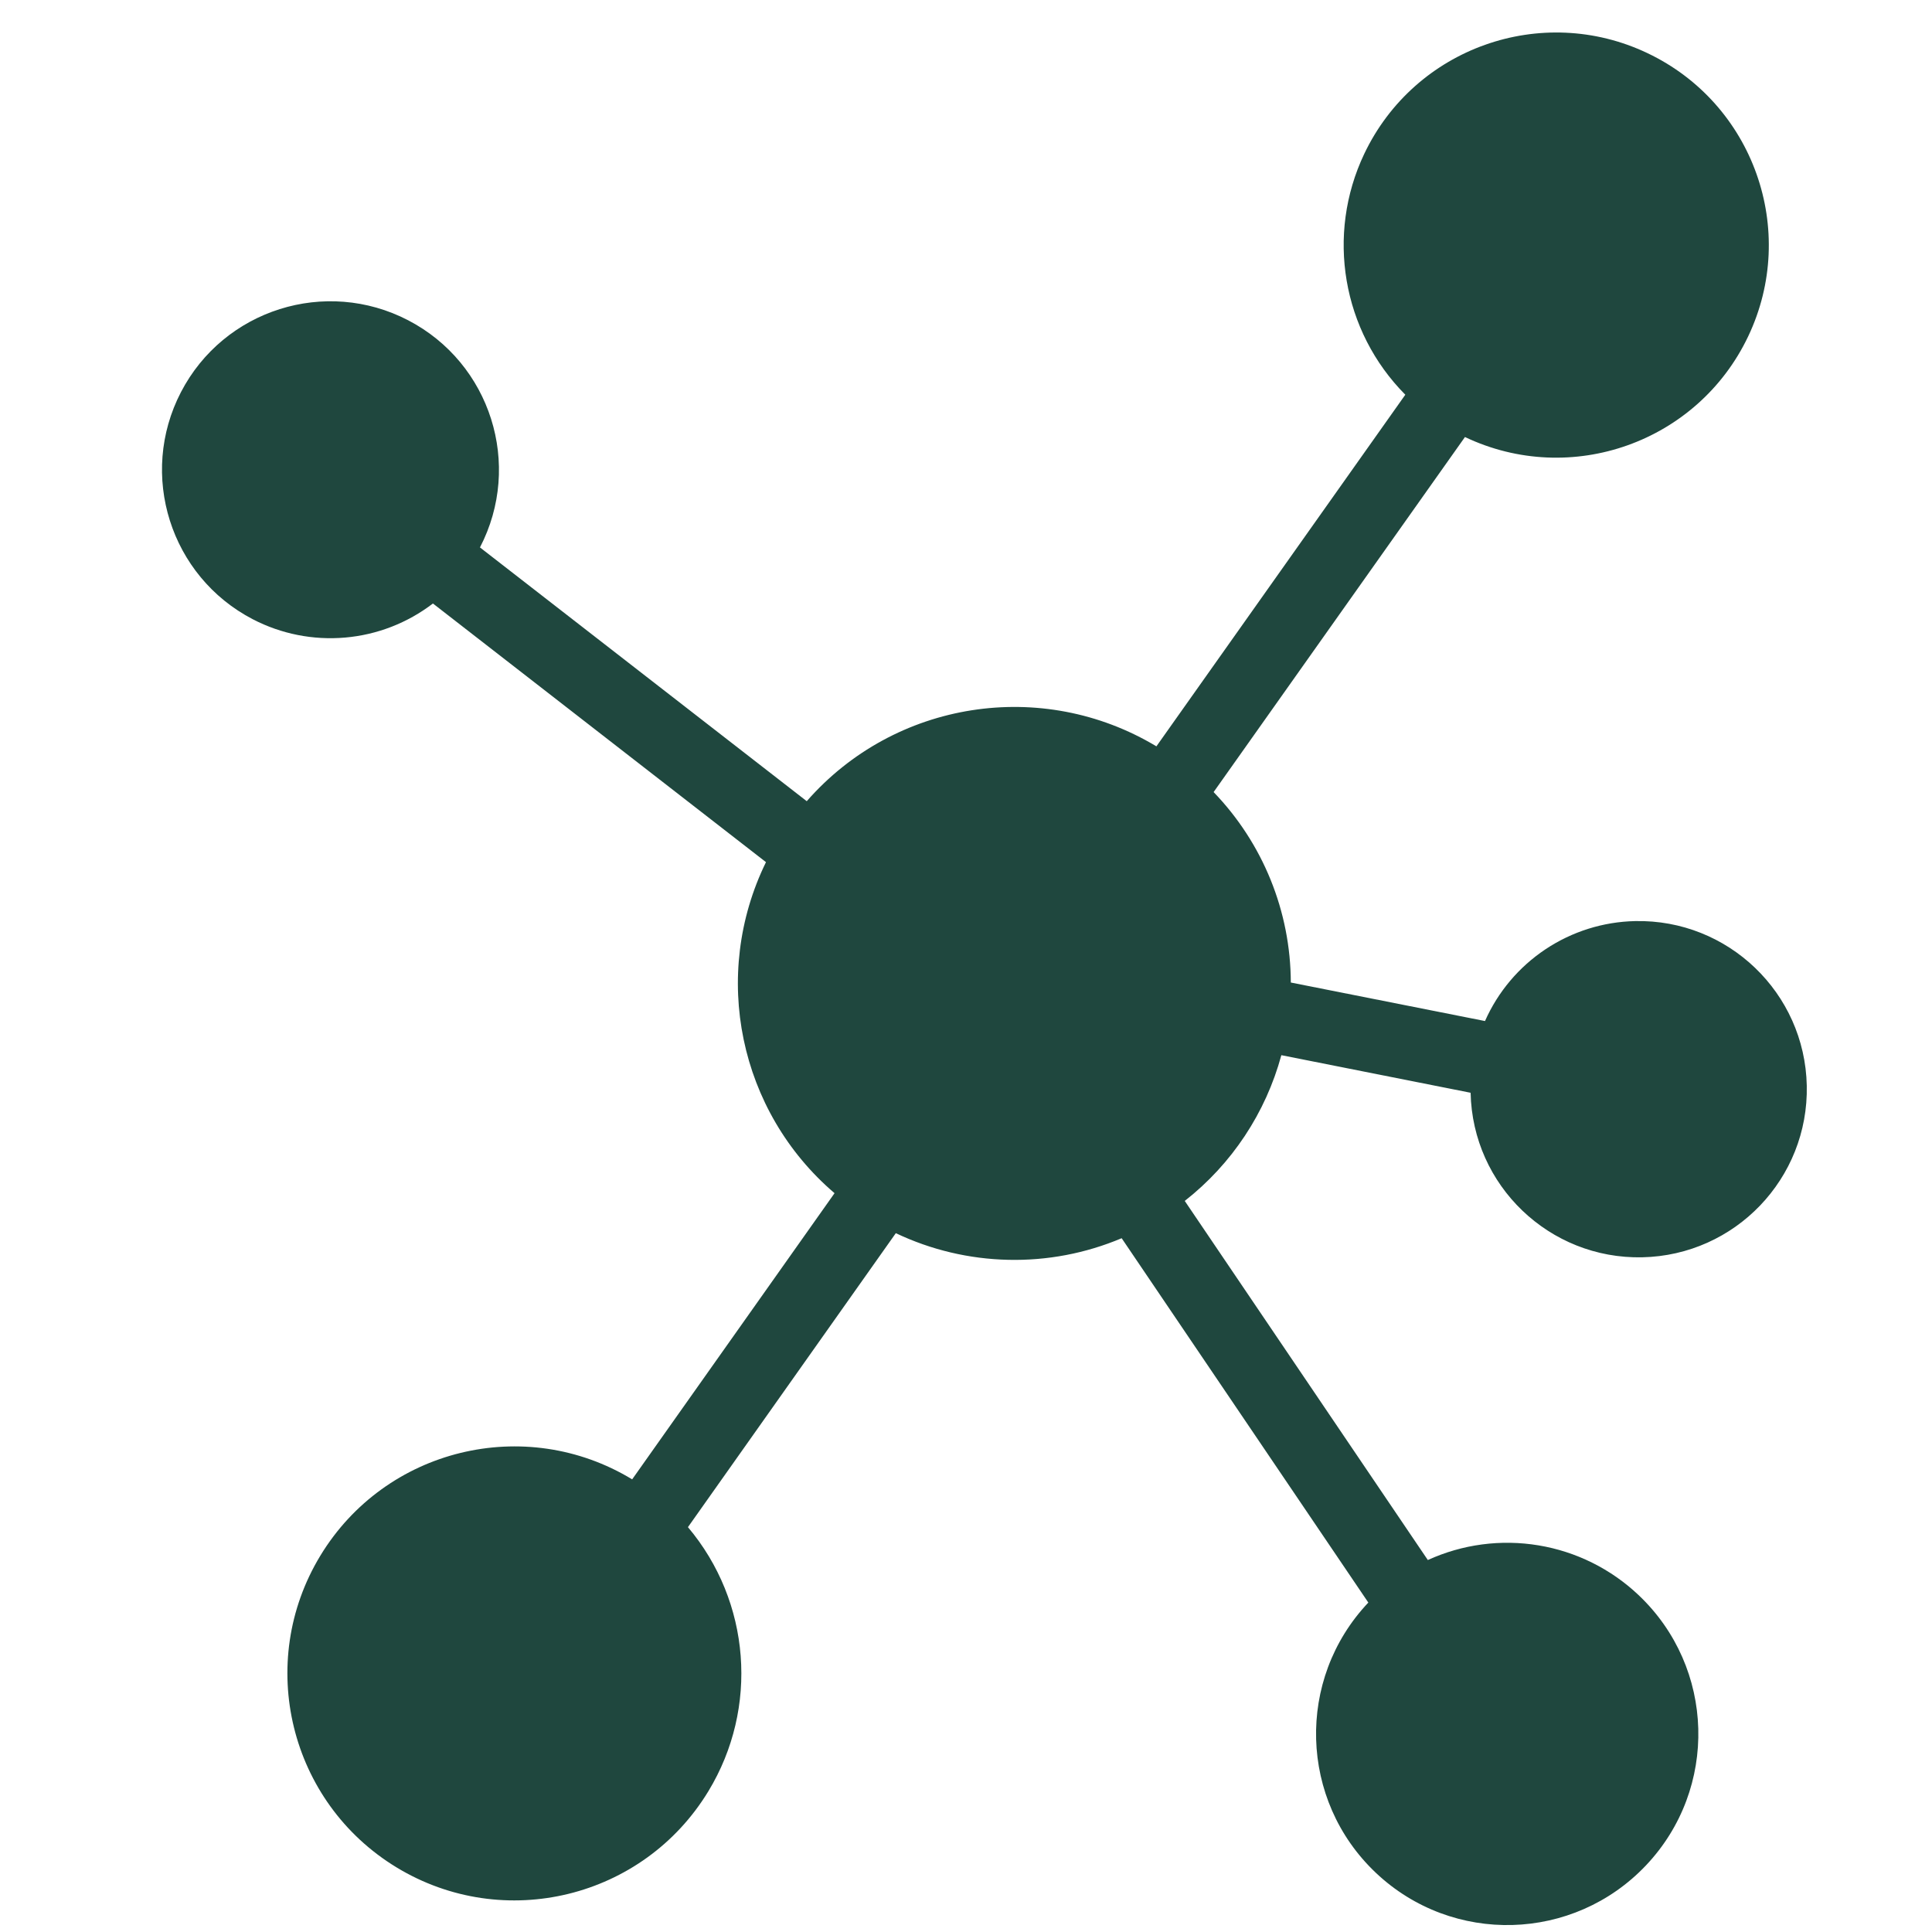 <svg width="49" height="49" viewBox="0 0 49 49" fill="none" xmlns="http://www.w3.org/2000/svg">
<g clip-path="url(#clip0_5136_19053)">
<path d="M32.498 26.762L37.298 27.715C37.347 30.069 39.297 31.938 41.651 31.888C44.006 31.838 45.874 29.889 45.824 27.535C45.775 25.18 43.825 23.311 41.471 23.361C40.661 23.378 39.873 23.626 39.198 24.075C38.524 24.524 37.991 25.155 37.663 25.896L32.738 24.919C32.733 23.116 32.031 21.386 30.78 20.089L37.155 11.084C39.843 12.363 43.059 11.219 44.338 8.531C45.616 5.842 44.473 2.626 41.784 1.348C39.096 0.069 35.88 1.213 34.601 3.901C33.625 5.954 34.041 8.398 35.642 10.011L29.329 18.929C26.426 17.185 22.691 17.771 20.461 20.32L12.173 13.884C13.261 11.79 12.445 9.211 10.352 8.123C8.258 7.035 5.678 7.85 4.59 9.944C3.503 12.038 4.318 14.618 6.412 15.706C7.133 16.08 7.945 16.241 8.754 16.17C9.563 16.1 10.335 15.8 10.98 15.306L19.427 21.866C18.024 24.734 18.739 28.188 21.166 30.262L16.033 37.52C13.315 35.871 9.774 36.737 8.125 39.455C6.476 42.173 7.342 45.713 10.06 47.363C12.778 49.012 16.318 48.146 17.967 45.428C19.249 43.316 19.04 40.621 17.448 38.732L22.72 31.276C23.612 31.7 24.583 31.93 25.57 31.952C26.558 31.975 27.538 31.788 28.448 31.404L34.704 40.645C32.864 42.59 32.95 45.659 34.895 47.499C36.84 49.338 39.908 49.253 41.748 47.308C43.588 45.362 43.503 42.294 41.557 40.454C40.856 39.791 39.973 39.352 39.021 39.194C38.069 39.036 37.091 39.165 36.213 39.566L30.048 30.458C31.242 29.523 32.101 28.226 32.498 26.762Z" fill="#1F473E"/>
</g>
<defs>
<clipPath id="clip0_5136_19053">
<rect width="48" height="48" fill="white" transform="translate(0.967 0.824)"/>
</clipPath>
</defs>
</svg>

